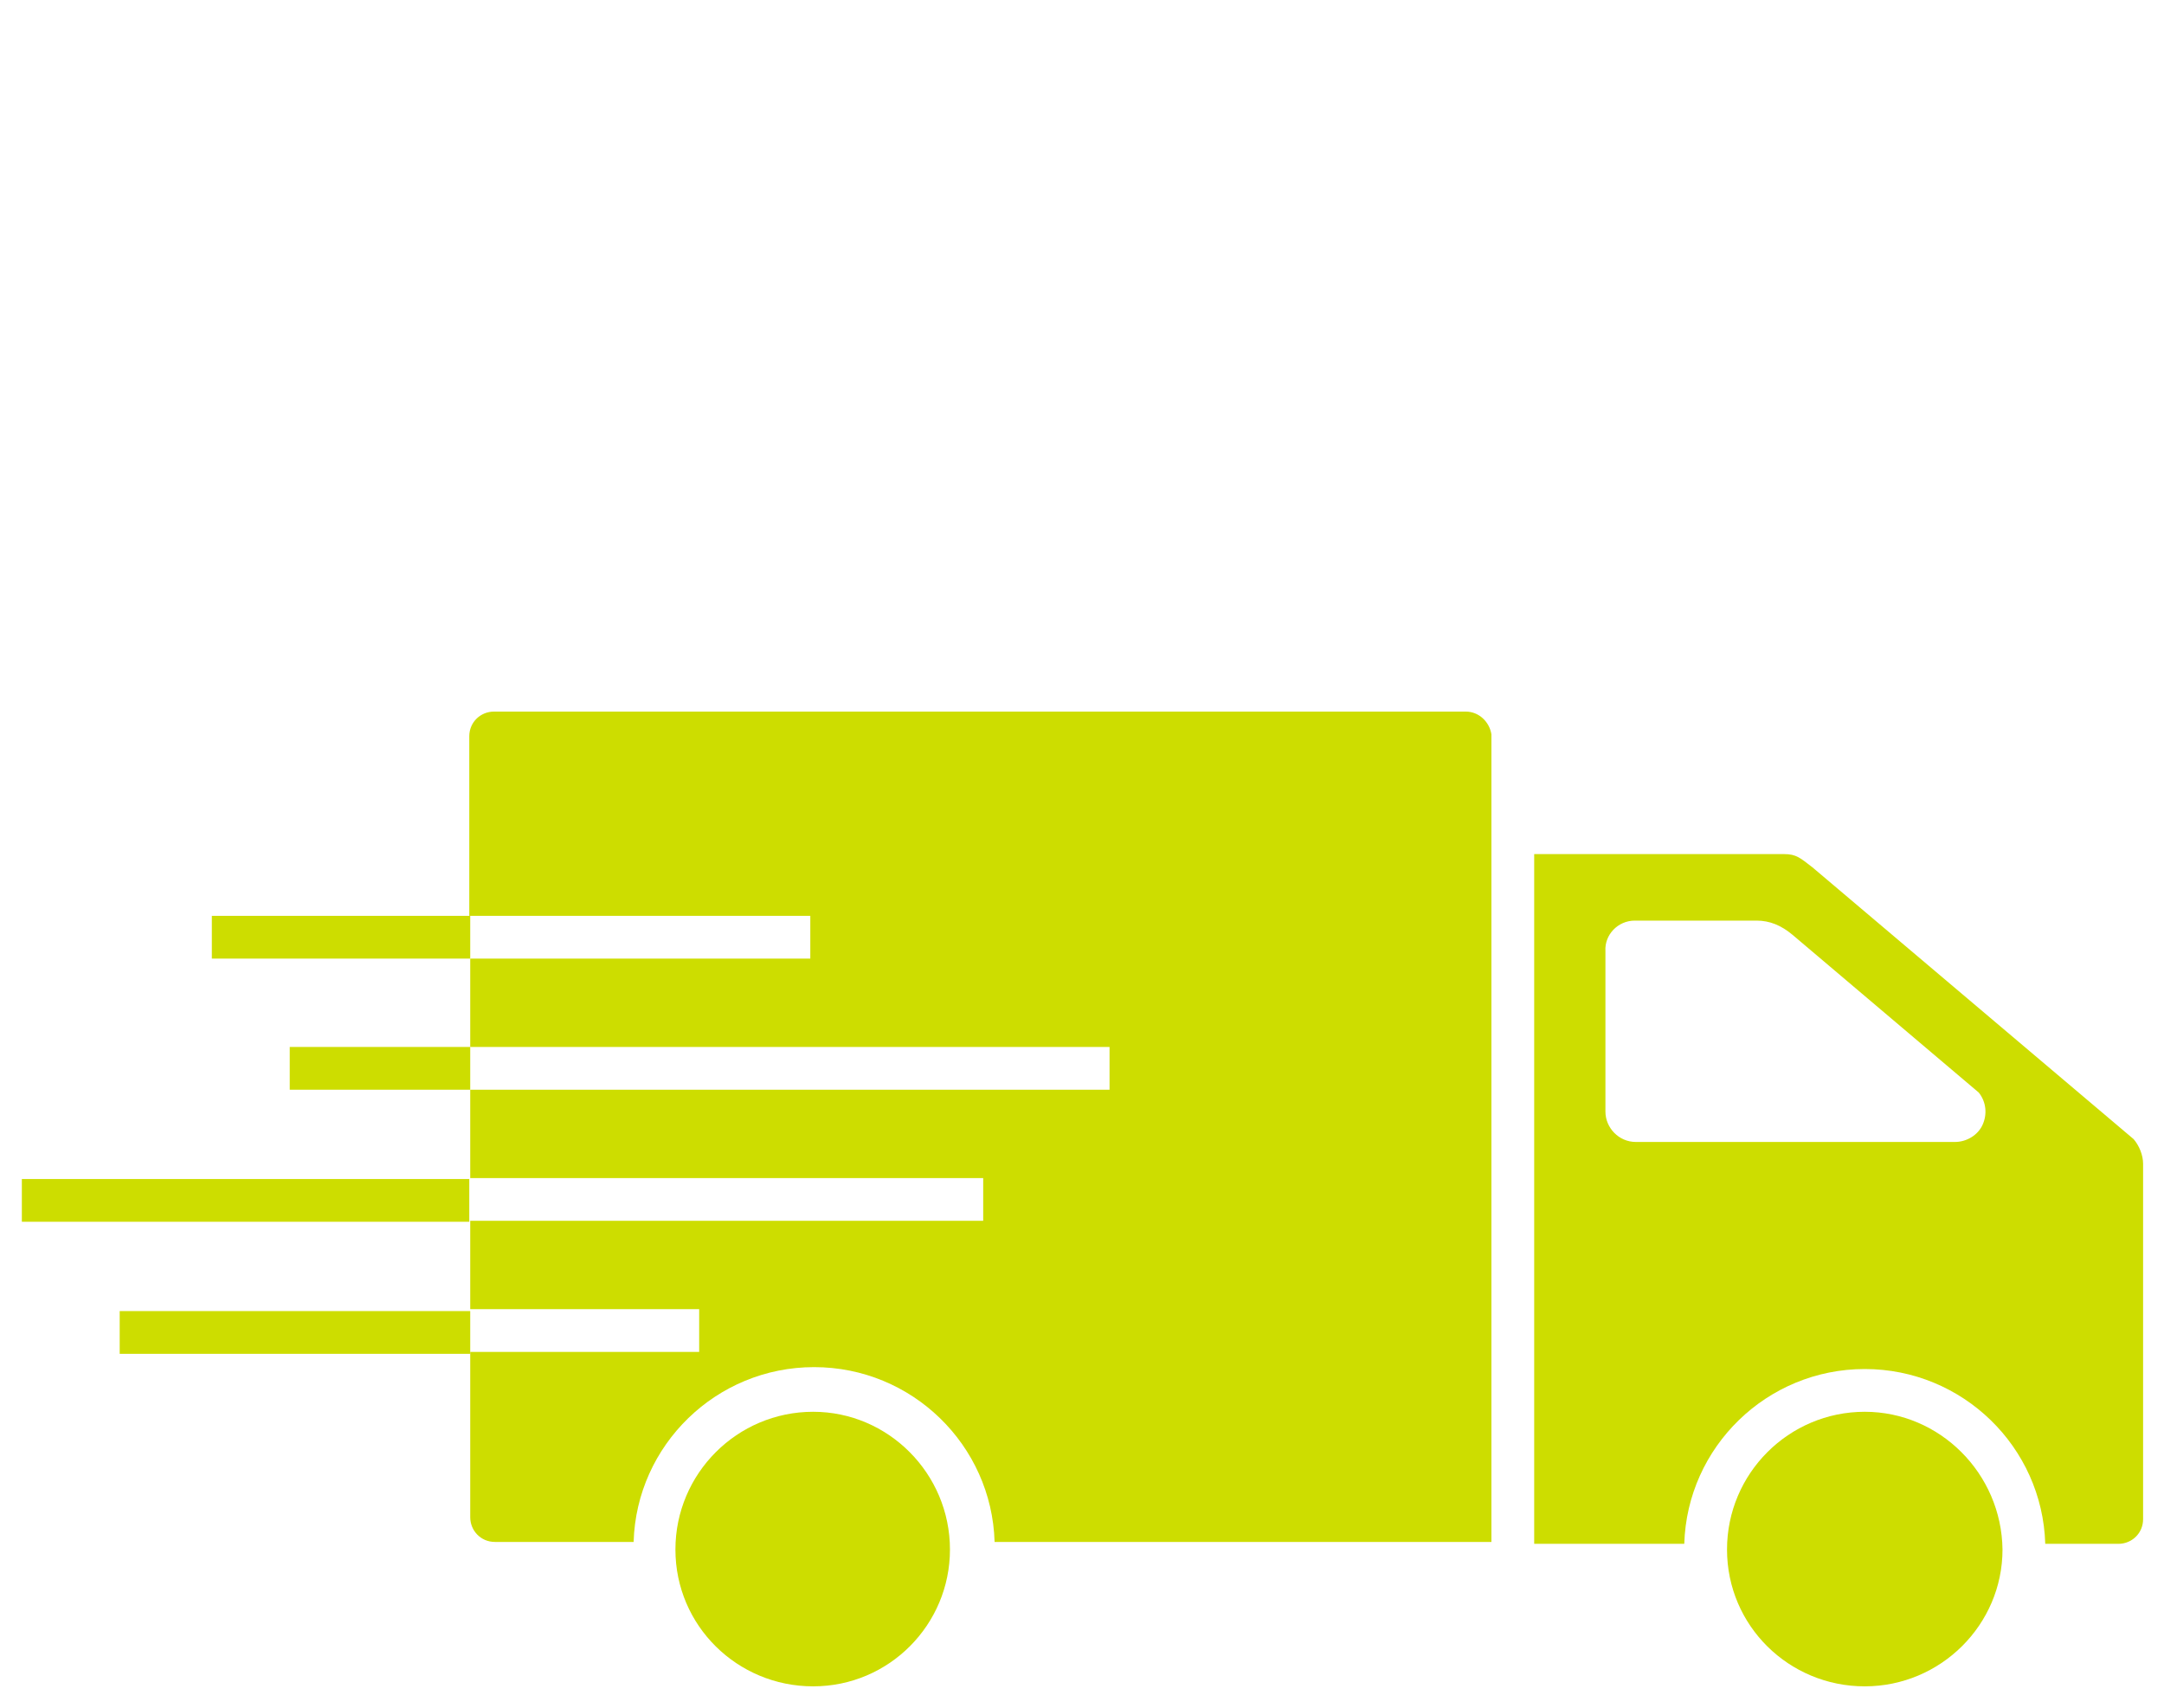 <svg xmlns="http://www.w3.org/2000/svg" xmlns:xlink="http://www.w3.org/1999/xlink" id="Layer_1" x="0px" y="0px" viewBox="0 0 227.8 179.8" style="enable-background:new 0 0 227.8 179.8;" xml:space="preserve"><g>	<g>		<path style="fill:#CDDD00;" d="M196.3,148.6c-8,0-14.5,6.5-14.5,14.5c0,8,6.5,14.4,14.5,14.4s14.5-6.5,14.5-14.4   C210.7,155.1,204.2,148.6,196.3,148.6"></path>		<path style="fill:#CDDD00;" d="M85.6,148.6c-8,0-14.5,6.5-14.5,14.5c0,8,6.5,14.4,14.5,14.4S100,171,100,163.1   C100,155.1,93.5,148.6,85.6,148.6"></path>		<path style="fill:#CDDD00;" d="M172.1,96.9h12.8c1.4,0,2.6,0.5,3.8,1.5l19.6,16.6c0.8,1,0.9,2.3,0.4,3.4c-0.5,1.1-1.7,1.8-2.9,1.8   h-33.6c-1.8,0-3.2-1.5-3.2-3.2v-16.9C168.9,98.4,170.3,96.9,172.1,96.9 M177.3,162.5c0.3-10.2,8.7-18.4,19-18.4   c10.3,0,18.7,8.2,19,18.4h7.7c1.4,0,2.6-1.1,2.6-2.6v-37.4c0-0.9-0.4-1.9-1-2.6l-33.8-28.6c-1.3-1-1.7-1.4-3-1.4h-26.3v72.6H177.3   z"></path>	</g>	<rect x="22.3" y="96.4" style="fill:#CDDD00;" width="27.2" height="4.5"></rect>	<rect x="30.5" y="110.2" style="fill:#CDDD00;" width="19" height="4.5"></rect>	<rect x="2.3" y="124.1" style="fill:#CDDD00;" width="47.1" height="4.5"></rect>	<rect x="12.6" y="138" style="fill:#CDDD00;" width="36.9" height="4.5"></rect>	<g>		<path style="fill:#CDDD00;" d="M154.3,74.9H52c-1.4,0-2.6,1.1-2.6,2.6v18.9h35.9v4.5H49.5v9.3h67.3v4.5H49.5v9.3h54v4.5h-54v9.3   h24.1v4.5H49.5v17.4c0,1.4,1.1,2.6,2.6,2.6h14.6c0.3-10.2,8.7-18.4,19-18.4c10.3,0,18.7,8.2,19,18.4h52.3v-85   C156.8,76,155.7,74.9,154.3,74.9"></path>	</g></g></svg>